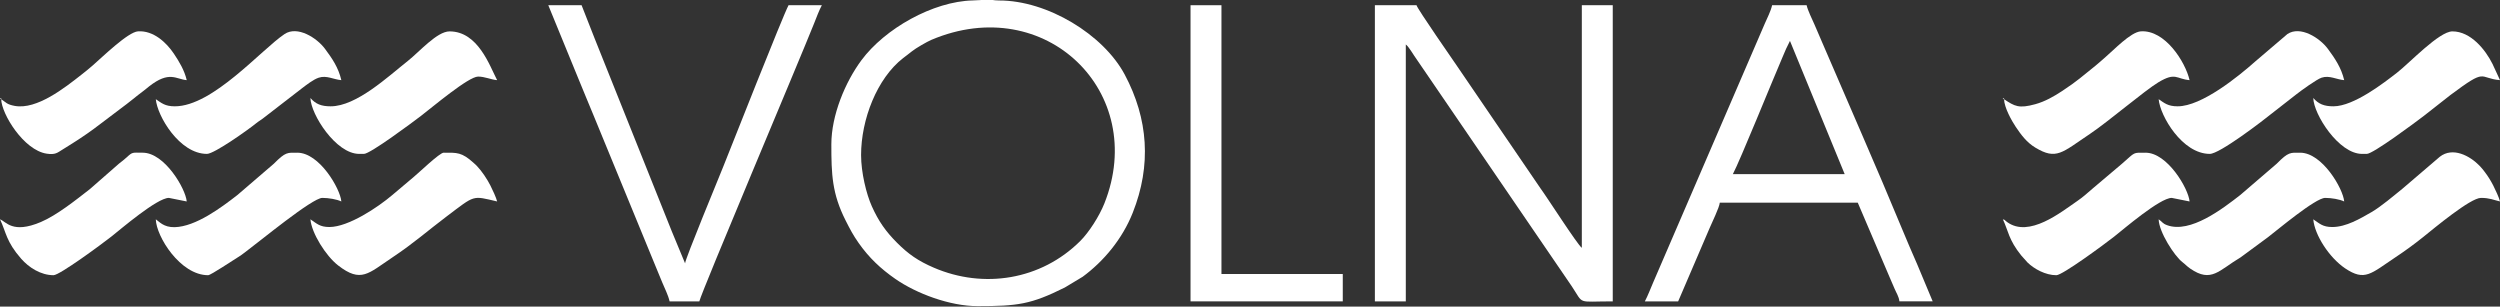 <?xml version="1.0" encoding="UTF-8"?> <!-- Creator: CorelDRAW 2019 (64-Bit) --> <svg xmlns="http://www.w3.org/2000/svg" xmlns:xlink="http://www.w3.org/1999/xlink" xml:space="preserve" width="177.973mm" height="21.826mm" style="shape-rendering:geometricPrecision; text-rendering:geometricPrecision; image-rendering:optimizeQuality; fill-rule:evenodd; clip-rule:evenodd" viewBox="0 0 17797.3 2182.6"><rect x="0" y="0" width="17797.3" height="2182.6" fill="#333333" stroke="none"/> <defs> <style type="text/css"> <![CDATA[ .fil0 {fill:white} ]]> </style> </defs> <g id="Слой_x0020_1">  <path class="fil0" d="M9787.67 2145.41l220.13 0 0 -1828.83c22.69,16.62 56.91,78.83 78.59,107.69l1103.38 1614.47c88.13,132.37 31.63,106.67 291.27,106.67l0 -2108.24 -220.15 0 0 1727.23c-29.75,-19.92 -250.5,-364.65 -295.04,-424.63l-590.57 -865.71c-24.49,-36.78 -283.53,-407.88 -291.27,-436.89l-296.34 0 0 2108.24z"></path> <path class="fil0" d="M6130 1103.99c0,-252.93 112.73,-545.64 299.78,-690.82 24.21,-18.8 39.05,-29.04 62.18,-47.9 26.8,-21.85 107.75,-68.53 138.55,-81.58 812.52,-344.1 1545.2,374.45 1231.73,1163.98 -35.92,90.47 -109.38,205.67 -172.1,268.17 -279.04,278.06 -687.88,342.04 -1041.33,190.17 -112.6,-48.4 -182.53,-97.22 -262.7,-177.59 -80,-80.21 -131.12,-151.97 -179.82,-260.45 -38.78,-86.39 -76.29,-239.54 -76.29,-363.98zm-211.68 -76.2c0,212.96 4.51,349.68 101.58,541.91 31.51,62.42 54.33,105.77 93.18,160.81 74.12,105 156.33,182.49 261.16,255.33 149.85,104.1 387.83,193.44 585.5,193.44 285.99,0 379.5,-12.39 620.86,-132.7l126.83 -76.37c150.24,-110.54 282.55,-269.08 356.68,-456.12 133.79,-337.52 110.58,-668.28 -57.23,-983.09 -152.2,-285.54 -550.6,-528.15 -894.83,-527.6 -41.42,0.06 -61.76,-8.71 -90.68,-6.29 -26.23,2.2 -56.08,5.05 -95.72,5.97 -284.38,6.62 -626.99,201.4 -793.35,425.87 -115.18,155.42 -213.98,391.2 -213.98,598.84z"></path> <path class="fil0" d="M12742.59 291.18l389.48 948.28 -795.89 0c51.39,-97.13 281.74,-666.43 353.23,-832.12 9.79,-22.67 15.41,-35.63 25.39,-59.28l27.79 -56.88zm-1032.95 1854.23l237.07 0 223.77 -521.31c16.33,-39.02 69.73,-147.35 72.57,-181.43l982.15 0 223.03 522.05c13.93,31.32 26.89,61.13 38.23,88.77 12.97,31.59 32.29,58.26 35.09,91.92l237.06 0 -109.83 -262.71c-38.06,-86.79 -74.98,-172.54 -111.5,-261.03 -175.55,-425.31 -379.87,-886.86 -563.73,-1315.9 -19.74,-46.08 -35.43,-83.9 -56.05,-130.24 -17.31,-38.92 -47.51,-100.32 -56.37,-138.36l-245.54 0c-10.61,45.55 -34.63,89.8 -53.14,133.12l-793.31 1839.89c-19.81,45.17 -37.18,93.05 -59.5,135.23z"></path> <path class="fil0" d="M4766.83 2145.41l211.68 0c16.76,-71.96 713.88,-1719.39 816.49,-1977.56 17.44,-43.88 35.83,-93.34 55.59,-130.68l-237.07 0c-42.04,79.45 -412.19,1017.9 -463.25,1145.45 -34.29,85.69 -270.36,655.74 -273.36,691.85l-94.36 -227.39c-29.87,-74.76 -61.39,-153.54 -91.92,-229.81l-367.7 -919.26c-32.18,-80.46 -59.96,-149.88 -91.94,-229.81l-90.7 -231.03 -237.07 0 214.1 522.51c36.41,91.45 72.8,173.85 108.93,263.61l434.09 1056.07c19.43,46.25 37.03,88.76 54.39,131.88 18.11,44.98 40.71,85.28 52.1,134.17z"></path> <polygon class="fil0" points="8475.31,2145.41 9559.06,2145.41 9559.06,1950.68 8695.45,1950.68 8695.45,37.17 8475.31,37.17 "></polygon> <path class="fil0" d="M14258.16 1561.2c38.7,80.66 40.18,145.57 131.46,258.01l43.94 49.19c47.59,46.28 127.99,90.74 205.61,90.74 43.67,0 343.16,-221.11 411.21,-274.6 65.41,-51.41 325.81,-275.74 410.07,-275.74l127 25.4c-7.52,-90.39 -157.47,-347.14 -313.27,-347.14 -93.02,0 -69.65,-7.13 -167.45,78.08l-211.03 178.44c-39.69,33.78 -62.48,56.34 -107.52,87.24 -118.25,81.12 -343.25,263.34 -499.22,150.37 -33.02,-23.91 2.06,-8.09 -30.8,-19.99z"></path> <path class="fil0" d="M14266.62 706.05c1.35,60.3 55.73,155.89 82.95,196.47 39,58.14 78.74,111.59 139.65,148.21 150.37,90.4 188.94,36.42 388.79,-97.36 131.28,-87.88 388.78,-308.18 487.58,-367.58 124.09,-74.6 126.68,-23.13 221.86,-15.21 -30.38,-130.4 -174.05,-358.65 -346.76,-347.49 -72.87,4.71 -196.05,136.26 -250.57,181.98 -29.07,24.37 -43.35,39.68 -72.64,62.82 -96.94,76.55 -122.85,105.03 -240.95,182.39 -54.98,36 -118.13,72.48 -187.84,91.56 -116.54,31.9 -145.74,15.32 -222.07,-35.79z"></path> <path class="fil0" d="M-0 1561.2c45.11,94 42.06,156.61 150.89,280.92 54.63,62.41 139.87,117.02 230.12,117.02 43.67,0 343.17,-221.11 411.22,-274.6 65.4,-51.41 325.81,-275.74 410.07,-275.74l127 25.4c-7.52,-90.39 -157.47,-347.14 -313.28,-347.14 -73.26,0 -71.17,-6.76 -112.39,31.54 -18.03,16.76 -36.85,30.76 -55.85,45.75l-207.74 181.72c-98.74,76.77 -234.86,186.01 -349.57,234.65 -202.45,85.85 -247.59,-4 -290.47,-19.52z"></path> <path class="fil0" d="M16468 1561.2c9.31,111.9 114.35,273.5 226.68,349.06 140.44,94.45 183.43,37.89 357.53,-78.13 68.75,-45.8 131.37,-91.17 195.85,-142.83 81.07,-64.95 338.5,-280.5 413.76,-280.5 61.58,0 88.26,14.4 135.48,25.4 -6.13,-26.32 -34.2,-86.5 -47.8,-113.09 -19.14,-37.43 -39.28,-68.93 -62.13,-98.73 -11.47,-14.98 -21.36,-27.49 -34.79,-41.41 -70.08,-72.59 -191.55,-136.89 -283.71,-65.13l-264.67 226.4c-62.55,50.53 -155.83,130.04 -221.66,167.83 -80.64,46.29 -180.04,105.93 -279.18,106.11 -68.87,0.13 -90.84,-25.17 -135.36,-54.98z"></path> <path class="fil0" d="M16611.93 756.85c-66.94,0 -106.39,-16.08 -143.93,-59.27 2.6,116.45 181.37,397.94 347.15,397.94l33.86 0c44.52,0 340.37,-220.31 406.5,-270.84l189.8 -148.88c264.53,-197.64 195.97,-118.2 351.99,-105.22l-53.53 -115.81c-50.13,-100.5 -154.28,-231.33 -285.15,-231.33 -94.17,0 -302.81,222.51 -392.93,292.89 -91.79,71.66 -309.25,240.52 -453.76,240.52z"></path> <path class="fil0" d="M2353.79 756.85c-66.95,0 -106.4,-16.08 -143.94,-59.27 2.6,116.45 181.37,397.94 347.14,397.94l33.86 0c44.53,0 340.38,-220.31 406.51,-270.84 82.62,-63.15 338.06,-279.5 406.32,-279.5 48.1,0 90.91,21.69 135.46,25.4 -52.22,-98.68 -134.62,-347.14 -338.68,-347.14 -89.33,0 -213.46,144.32 -297.42,210.58 -139.83,110.36 -365.04,322.83 -549.25,322.83z"></path> <path class="fil0" d="M2209.85 1561.2c8.16,97.96 109.4,260.09 196.9,328.04 163.86,127.24 214.72,57.9 387.31,-57.11 153.81,-102.48 248.56,-188.11 385.76,-291.57 205,-154.58 179.75,-148.19 359.32,-106.36 -6.13,-26.32 -34.19,-86.5 -47.79,-113.09 -24.23,-47.39 -61.16,-103.09 -96.92,-140.14l-8.51 -8.42c-0.47,-0.46 -10.61,-9.5 -13.38,-12.02 -86.14,-78.43 -118.18,-73.47 -214.41,-73.47 -28.16,0 -178.88,145.1 -210.42,170.58l-156.06 131.82c-99.86,84.94 -310.42,226.47 -446.44,226.72 -68.86,0.13 -90.84,-25.17 -135.36,-54.98z"></path> <path class="fil0" d="M8.47 706.05c2.35,105.62 160.64,363.38 323.82,387.85 61.37,9.2 75.28,-6.08 111.72,-28.51 211.59,-130.23 235.61,-158.59 417.17,-294.05 30.33,-22.63 52.01,-38.85 81.3,-62.63 29.04,-23.57 51.73,-41.38 80.84,-63.1 16.26,-12.13 22.28,-18.26 37.52,-30.21 145.42,-114.13 191.91,-51.19 268.46,-44.82 -16.59,-71.22 -54.76,-133.49 -91.3,-188.1 -54.37,-81.25 -146.7,-166.42 -255.47,-159.39 -70.97,4.59 -251.17,180.54 -323.99,244.01 -28.01,24.41 -48.94,41.1 -79.13,64.81 -117.85,92.56 -317.31,250.78 -474.67,221.93 -56.39,-10.34 -60.9,-24.11 -96.27,-47.79z"></path> <path class="fil0" d="M15502.78 756.85c-70.31,0 -94.04,-23.06 -135.47,-50.8 9.89,118.85 168.06,389.47 364.08,389.47 69.29,0 370.77,-230 459.87,-302.14l156.95 -122.46c34.95,-27.38 143.74,-106.22 178.86,-117.87 56.13,-18.62 104.8,12.85 161.07,17.53 -20.72,-88.93 -67.88,-157.47 -116.08,-222.58 -58.61,-79.17 -196.88,-166.74 -288.26,-105.56l-228.49 194.86c-120.26,107.06 -381.97,319.55 -552.53,319.55z"></path> <path class="fil0" d="M1244.63 756.85c-70.31,0 -94.04,-23.06 -135.47,-50.8 9.89,118.85 168.06,389.47 364.07,389.47 51.73,0 293.55,-171.73 349.71,-217.57 19.56,-15.96 34.5,-23.06 54.16,-38.97l272.29 -210.32c31.58,-23.87 80.48,-62.65 119.53,-75.61 56.13,-18.62 104.8,12.85 161.07,17.53 -21.32,-91.51 -66.64,-155.81 -116.08,-222.58 -58.61,-79.17 -196.88,-166.74 -288.27,-105.56 -165.1,110.55 -511.23,514.41 -781.01,514.41z"></path> <path class="fil0" d="M15367.31 1561.2c2.02,90.4 112.07,261.16 169.19,304.94 22.27,17.06 30.68,28.64 55.69,45.93 150.82,104.2 204.03,11.57 358.97,-80.3l195 -143.66c67.1,-51.34 337.95,-279.31 406.51,-279.31 44.65,0 102.92,9.79 135.47,25.4 -7.62,-91.5 -156.66,-347.14 -313.27,-347.14 -69.55,0 -82.6,-7.63 -167.17,78.36l-259.63 223c-123.61,96.17 -355.19,275.69 -520.93,214.57 -34.39,-12.68 -32.8,-23.69 -59.83,-41.79z"></path> <path class="fil0" d="M1109.16 1561.2c2.71,121.53 174.14,397.94 372.54,397.94 18.85,0 182.48,-110.28 211.31,-127.37 18.88,-11.2 31.7,-21.3 49.89,-34.78 103.05,-76.41 480.4,-388.19 551.62,-388.19 44.65,0 102.92,9.79 135.47,25.4 -7.62,-91.5 -156.66,-347.14 -313.28,-347.14 -69.54,0 -82.6,-7.63 -167.17,78.36l-259.61 223c-114.89,89.37 -296.62,225.18 -446.47,228.82 -78.63,1.91 -110.36,-40.01 -134.3,-56.04z"></path> <polygon class="fil0" points="8.47,706.05 8.47,697.58 -0,703.63 -0,704.84 "></polygon> <polygon class="fil0" points="14266.62,706.05 14266.62,697.58 14256.75,704.64 "></polygon> </g> </svg> 